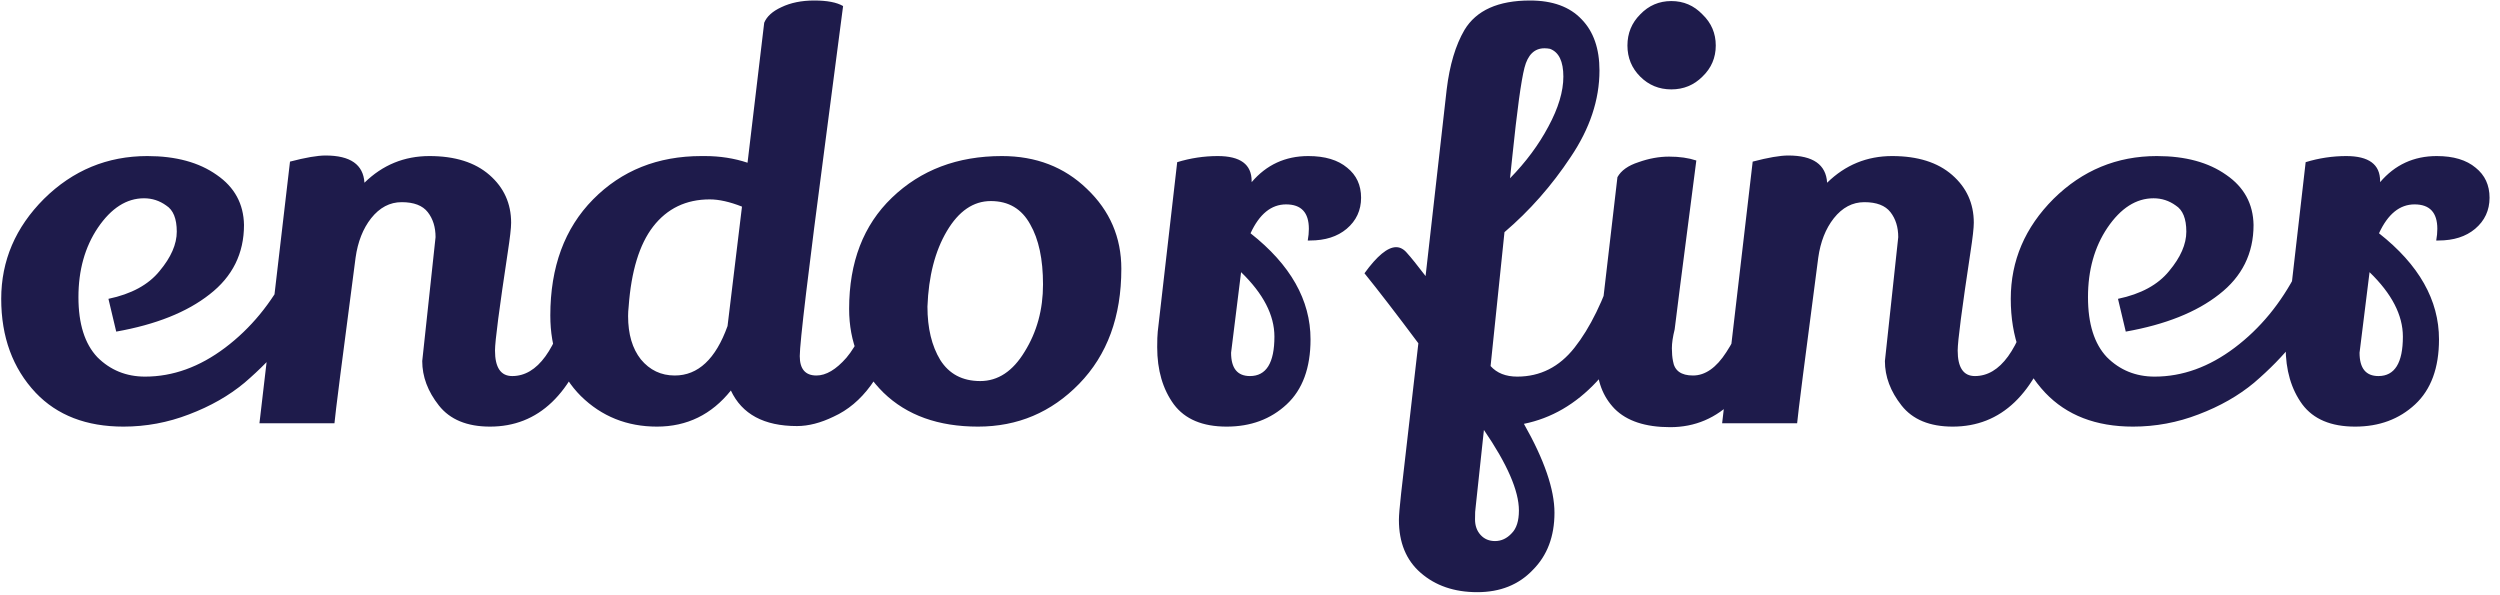 <svg width="189" height="45" viewBox="0 0 189 45" fill="none" xmlns="http://www.w3.org/2000/svg">
<path d="M8.198 22.592C9.934 22.228 11.222 21.528 12.062 20.492C12.93 19.456 13.364 18.462 13.364 17.51C13.364 16.53 13.098 15.872 12.566 15.536C12.062 15.172 11.502 14.99 10.886 14.99C9.57 14.99 8.408 15.732 7.4 17.216C6.42 18.672 5.93 20.422 5.93 22.466C5.93 24.482 6.406 25.994 7.358 27.002C8.338 27.982 9.542 28.472 10.97 28.472C13.07 28.472 15.086 27.744 17.018 26.288C18.95 24.832 20.518 22.928 21.722 20.576C22.338 21.164 22.898 21.892 23.402 22.76C22.478 24.86 20.84 26.918 18.488 28.934C17.312 29.914 15.912 30.712 14.288 31.328C12.692 31.944 11.04 32.252 9.332 32.252C6.532 32.252 4.32 31.398 2.696 29.69C0.96 27.842 0.092 25.476 0.092 22.592C0.092 19.708 1.17 17.188 3.326 15.032C5.51 12.876 8.114 11.798 11.138 11.798C13.294 11.798 15.044 12.274 16.388 13.226C17.732 14.15 18.418 15.41 18.446 17.006C18.446 19.162 17.578 20.912 15.842 22.256C14.134 23.6 11.782 24.538 8.786 25.07L8.198 22.592ZM31.921 27.296L32.928 17.93C32.928 17.174 32.733 16.544 32.34 16.04C31.948 15.536 31.291 15.284 30.366 15.284C29.471 15.284 28.701 15.69 28.056 16.502C27.441 17.286 27.049 18.28 26.881 19.484C25.872 27.156 25.34 31.328 25.285 32H19.614L21.924 12.218C23.101 11.91 23.997 11.756 24.613 11.756C26.488 11.756 27.468 12.442 27.552 13.814C28.924 12.47 30.562 11.798 32.467 11.798C34.398 11.798 35.91 12.274 37.002 13.226C38.094 14.178 38.641 15.382 38.641 16.838C38.641 17.23 38.556 17.972 38.389 19.064C37.745 23.32 37.422 25.798 37.422 26.498C37.422 27.786 37.856 28.43 38.724 28.43C40.629 28.43 42.071 26.442 43.05 22.466C44.002 23.474 44.577 24.272 44.773 24.86C43.288 29.788 40.712 32.252 37.044 32.252C35.309 32.252 34.02 31.72 33.181 30.656C32.34 29.592 31.921 28.472 31.921 27.296ZM57.774 1.718C57.97 1.242 58.404 0.85 59.076 0.542C59.776 0.206 60.602 0.038 61.554 0.038C62.534 0.038 63.262 0.178 63.738 0.458C63.458 2.642 63.01 6.072 62.394 10.748C61.106 20.52 60.462 25.91 60.462 26.918C60.462 27.898 60.882 28.388 61.722 28.388C62.45 28.388 63.206 27.94 63.99 27.044C64.774 26.12 65.488 24.622 66.132 22.55C66.916 23.306 67.462 24.132 67.77 25.028C66.762 28.36 65.18 30.516 63.024 31.496C62.044 31.972 61.12 32.21 60.252 32.21C57.76 32.21 56.094 31.314 55.254 29.522C53.798 31.342 51.936 32.252 49.668 32.252C47.4 32.252 45.482 31.482 43.914 29.942C42.374 28.402 41.604 26.372 41.604 23.852C41.604 20.184 42.682 17.258 44.838 15.074C46.994 12.89 49.724 11.798 53.028 11.798C53.112 11.798 53.196 11.798 53.28 11.798C54.428 11.798 55.506 11.966 56.514 12.302L57.774 1.718ZM53.658 15.074C51.866 15.074 50.438 15.76 49.374 17.132C48.338 18.476 47.722 20.492 47.526 23.18C47.498 23.432 47.484 23.67 47.484 23.894C47.484 25.266 47.806 26.358 48.45 27.17C49.122 27.982 49.976 28.388 51.012 28.388C52.776 28.388 54.106 27.142 55.002 24.65L56.094 15.62C55.17 15.256 54.358 15.074 53.658 15.074ZM75.743 11.798C78.32 11.798 80.462 12.624 82.169 14.276C83.906 15.928 84.773 17.944 84.773 20.324C84.773 23.936 83.71 26.834 81.582 29.018C79.481 31.174 76.933 32.252 73.938 32.252C70.942 32.252 68.561 31.398 66.797 29.69C65.061 27.982 64.194 25.868 64.194 23.348C64.194 19.82 65.272 17.02 67.427 14.948C69.612 12.848 72.383 11.798 75.743 11.798ZM74.903 15.2C73.588 15.2 72.481 15.956 71.585 17.468C70.689 18.98 70.2 20.884 70.115 23.18C70.115 24.804 70.438 26.148 71.082 27.212C71.754 28.276 72.761 28.808 74.106 28.808C75.45 28.808 76.57 28.066 77.466 26.582C78.389 25.098 78.852 23.404 78.852 21.5C78.852 19.596 78.529 18.084 77.885 16.964C77.242 15.788 76.248 15.2 74.903 15.2ZM98.95 17.3C98.95 16.068 98.376 15.452 97.228 15.452C96.108 15.452 95.212 16.18 94.54 17.636C97.564 20.016 99.076 22.69 99.076 25.658C99.076 27.814 98.474 29.452 97.27 30.572C96.066 31.692 94.554 32.252 92.734 32.252C90.914 32.252 89.584 31.692 88.744 30.572C87.904 29.424 87.484 27.982 87.484 26.246C87.484 25.714 87.498 25.322 87.526 25.07L88.996 12.26C90.004 11.952 91.026 11.798 92.062 11.798C93.77 11.798 94.624 12.428 94.624 13.688V13.772C95.744 12.456 97.172 11.798 98.908 11.798C100.168 11.798 101.148 12.092 101.848 12.68C102.548 13.24 102.898 13.996 102.898 14.948C102.898 15.9 102.534 16.684 101.806 17.3C101.106 17.888 100.182 18.182 99.034 18.182C98.978 18.182 98.922 18.182 98.866 18.182C98.922 17.874 98.95 17.58 98.95 17.3ZM96.346 25.448C96.346 23.824 95.506 22.2 93.826 20.576C93.322 24.608 93.07 26.638 93.07 26.666C93.07 27.842 93.546 28.43 94.498 28.43C95.73 28.43 96.346 27.436 96.346 25.448ZM115.208 32.042C116.748 34.758 117.518 36.998 117.518 38.762C117.518 40.554 116.972 41.996 115.88 43.088C114.816 44.208 113.416 44.768 111.68 44.768C109.944 44.768 108.516 44.278 107.396 43.298C106.304 42.346 105.758 41.016 105.758 39.308C105.758 38.972 105.814 38.3 105.926 37.292L107.228 25.952C105.576 23.74 104.218 21.976 103.154 20.66C104.106 19.344 104.904 18.686 105.548 18.686C105.856 18.686 106.136 18.84 106.388 19.148C106.668 19.456 107.13 20.03 107.774 20.87L109.37 6.758C109.594 4.91 110.042 3.412 110.714 2.264C111.61 0.78 113.262 0.038 115.67 0.038C117.378 0.038 118.68 0.514 119.576 1.466C120.472 2.39 120.92 3.678 120.92 5.33C120.92 7.542 120.192 9.726 118.736 11.882C117.308 14.038 115.642 15.928 113.738 17.552L112.688 27.674C113.164 28.206 113.836 28.472 114.704 28.472C116.44 28.472 117.882 27.744 119.03 26.288C120.206 24.804 121.228 22.718 122.096 20.03C122.488 20.254 122.894 20.548 123.314 20.912C123.762 21.248 124.014 21.486 124.07 21.626C123.426 24.734 122.306 27.142 120.71 28.85C119.114 30.558 117.28 31.622 115.208 32.042ZM117.182 3.692C117.042 3.664 116.902 3.65 116.762 3.65C116.006 3.65 115.502 4.14 115.25 5.12C114.998 6.1 114.69 8.354 114.326 11.882L114.158 13.478C115.362 12.246 116.328 10.944 117.056 9.572C117.812 8.172 118.19 6.912 118.19 5.792C118.19 4.644 117.854 3.944 117.182 3.692ZM111.554 38.384C111.526 38.524 111.512 38.818 111.512 39.266C111.512 39.742 111.652 40.134 111.932 40.442C112.212 40.75 112.576 40.904 113.024 40.904C113.5 40.904 113.92 40.708 114.284 40.316C114.648 39.952 114.83 39.378 114.83 38.594C114.83 37.11 113.948 35.08 112.184 32.504L111.554 38.384ZM124 1.088C124.644 0.416 125.428 0.08 126.352 0.08C127.276 0.08 128.06 0.416 128.704 1.088C129.376 1.732 129.712 2.516 129.712 3.44C129.712 4.364 129.376 5.148 128.704 5.792C128.06 6.436 127.276 6.758 126.352 6.758C125.428 6.758 124.644 6.436 124 5.792C123.356 5.148 123.034 4.364 123.034 3.44C123.034 2.516 123.356 1.732 124 1.088ZM122.278 13.394C122.558 12.89 123.09 12.512 123.874 12.26C124.658 11.98 125.428 11.84 126.184 11.84C126.968 11.84 127.654 11.938 128.242 12.134C127.15 20.562 126.604 24.818 126.604 24.902C126.464 25.462 126.394 25.938 126.394 26.33C126.394 26.694 126.422 27.016 126.478 27.296C126.59 28.024 127.094 28.388 127.99 28.388C128.914 28.388 129.754 27.8 130.51 26.624C131.294 25.42 131.882 24.062 132.274 22.55C132.47 22.662 132.778 22.998 133.198 23.558C133.618 24.118 133.87 24.538 133.954 24.818C133.394 27.058 132.442 28.864 131.098 30.236C129.754 31.608 128.144 32.294 126.268 32.294C124.392 32.294 122.992 31.832 122.068 30.908C121.172 29.984 120.724 28.794 120.724 27.338C120.724 27.03 120.738 26.708 120.766 26.372L122.278 13.394ZM142.499 27.296L143.507 17.93C143.507 17.174 143.311 16.544 142.919 16.04C142.527 15.536 141.869 15.284 140.945 15.284C140.049 15.284 139.279 15.69 138.635 16.502C138.019 17.286 137.627 18.28 137.459 19.484C136.451 27.156 135.919 31.328 135.863 32H130.193L132.503 12.218C133.679 11.91 134.575 11.756 135.191 11.756C137.067 11.756 138.047 12.442 138.131 13.814C139.503 12.47 141.141 11.798 143.045 11.798C144.977 11.798 146.489 12.274 147.581 13.226C148.673 14.178 149.219 15.382 149.219 16.838C149.219 17.23 149.135 17.972 148.967 19.064C148.323 23.32 148.001 25.798 148.001 26.498C148.001 27.786 148.435 28.43 149.303 28.43C151.207 28.43 152.649 26.442 153.629 22.466C154.581 23.474 155.155 24.272 155.351 24.86C153.867 29.788 151.291 32.252 147.623 32.252C145.887 32.252 144.599 31.72 143.759 30.656C142.919 29.592 142.499 28.472 142.499 27.296ZM160.12 22.592C161.856 22.228 163.144 21.528 163.984 20.492C164.852 19.456 165.286 18.462 165.286 17.51C165.286 16.53 165.02 15.872 164.488 15.536C163.984 15.172 163.424 14.99 162.808 14.99C161.492 14.99 160.33 15.732 159.322 17.216C158.342 18.672 157.852 20.422 157.852 22.466C157.852 24.482 158.328 25.994 159.28 27.002C160.26 27.982 161.464 28.472 162.892 28.472C164.992 28.472 167.008 27.744 168.94 26.288C170.872 24.832 172.44 22.928 173.644 20.576C174.26 21.164 174.82 21.892 175.324 22.76C174.4 24.86 172.762 26.918 170.41 28.934C169.234 29.914 167.834 30.712 166.21 31.328C164.614 31.944 162.962 32.252 161.254 32.252C158.454 32.252 156.242 31.398 154.618 29.69C152.882 27.842 152.014 25.476 152.014 22.592C152.014 19.708 153.092 17.188 155.248 15.032C157.432 12.876 160.036 11.798 163.06 11.798C165.216 11.798 166.966 12.274 168.31 13.226C169.654 14.15 170.34 15.41 170.368 17.006C170.368 19.162 169.5 20.912 167.764 22.256C166.056 23.6 163.704 24.538 160.708 25.07L160.12 22.592ZM184.262 17.3C184.262 16.068 183.688 15.452 182.54 15.452C181.42 15.452 180.524 16.18 179.852 17.636C182.876 20.016 184.388 22.69 184.388 25.658C184.388 27.814 183.786 29.452 182.582 30.572C181.378 31.692 179.866 32.252 178.046 32.252C176.226 32.252 174.896 31.692 174.056 30.572C173.216 29.424 172.796 27.982 172.796 26.246C172.796 25.714 172.81 25.322 172.838 25.07L174.308 12.26C175.316 11.952 176.338 11.798 177.374 11.798C179.082 11.798 179.936 12.428 179.936 13.688V13.772C181.056 12.456 182.484 11.798 184.22 11.798C185.48 11.798 186.46 12.092 187.16 12.68C187.86 13.24 188.21 13.996 188.21 14.948C188.21 15.9 187.846 16.684 187.118 17.3C186.418 17.888 185.494 18.182 184.346 18.182C184.29 18.182 184.234 18.182 184.178 18.182C184.234 17.874 184.262 17.58 184.262 17.3ZM181.658 25.448C181.658 23.824 180.818 22.2 179.138 20.576C178.634 24.608 178.382 26.638 178.382 26.666C178.382 27.842 178.858 28.43 179.81 28.43C181.042 28.43 181.658 27.436 181.658 25.448Z" fill="#1E1B4B"/>
</svg>
